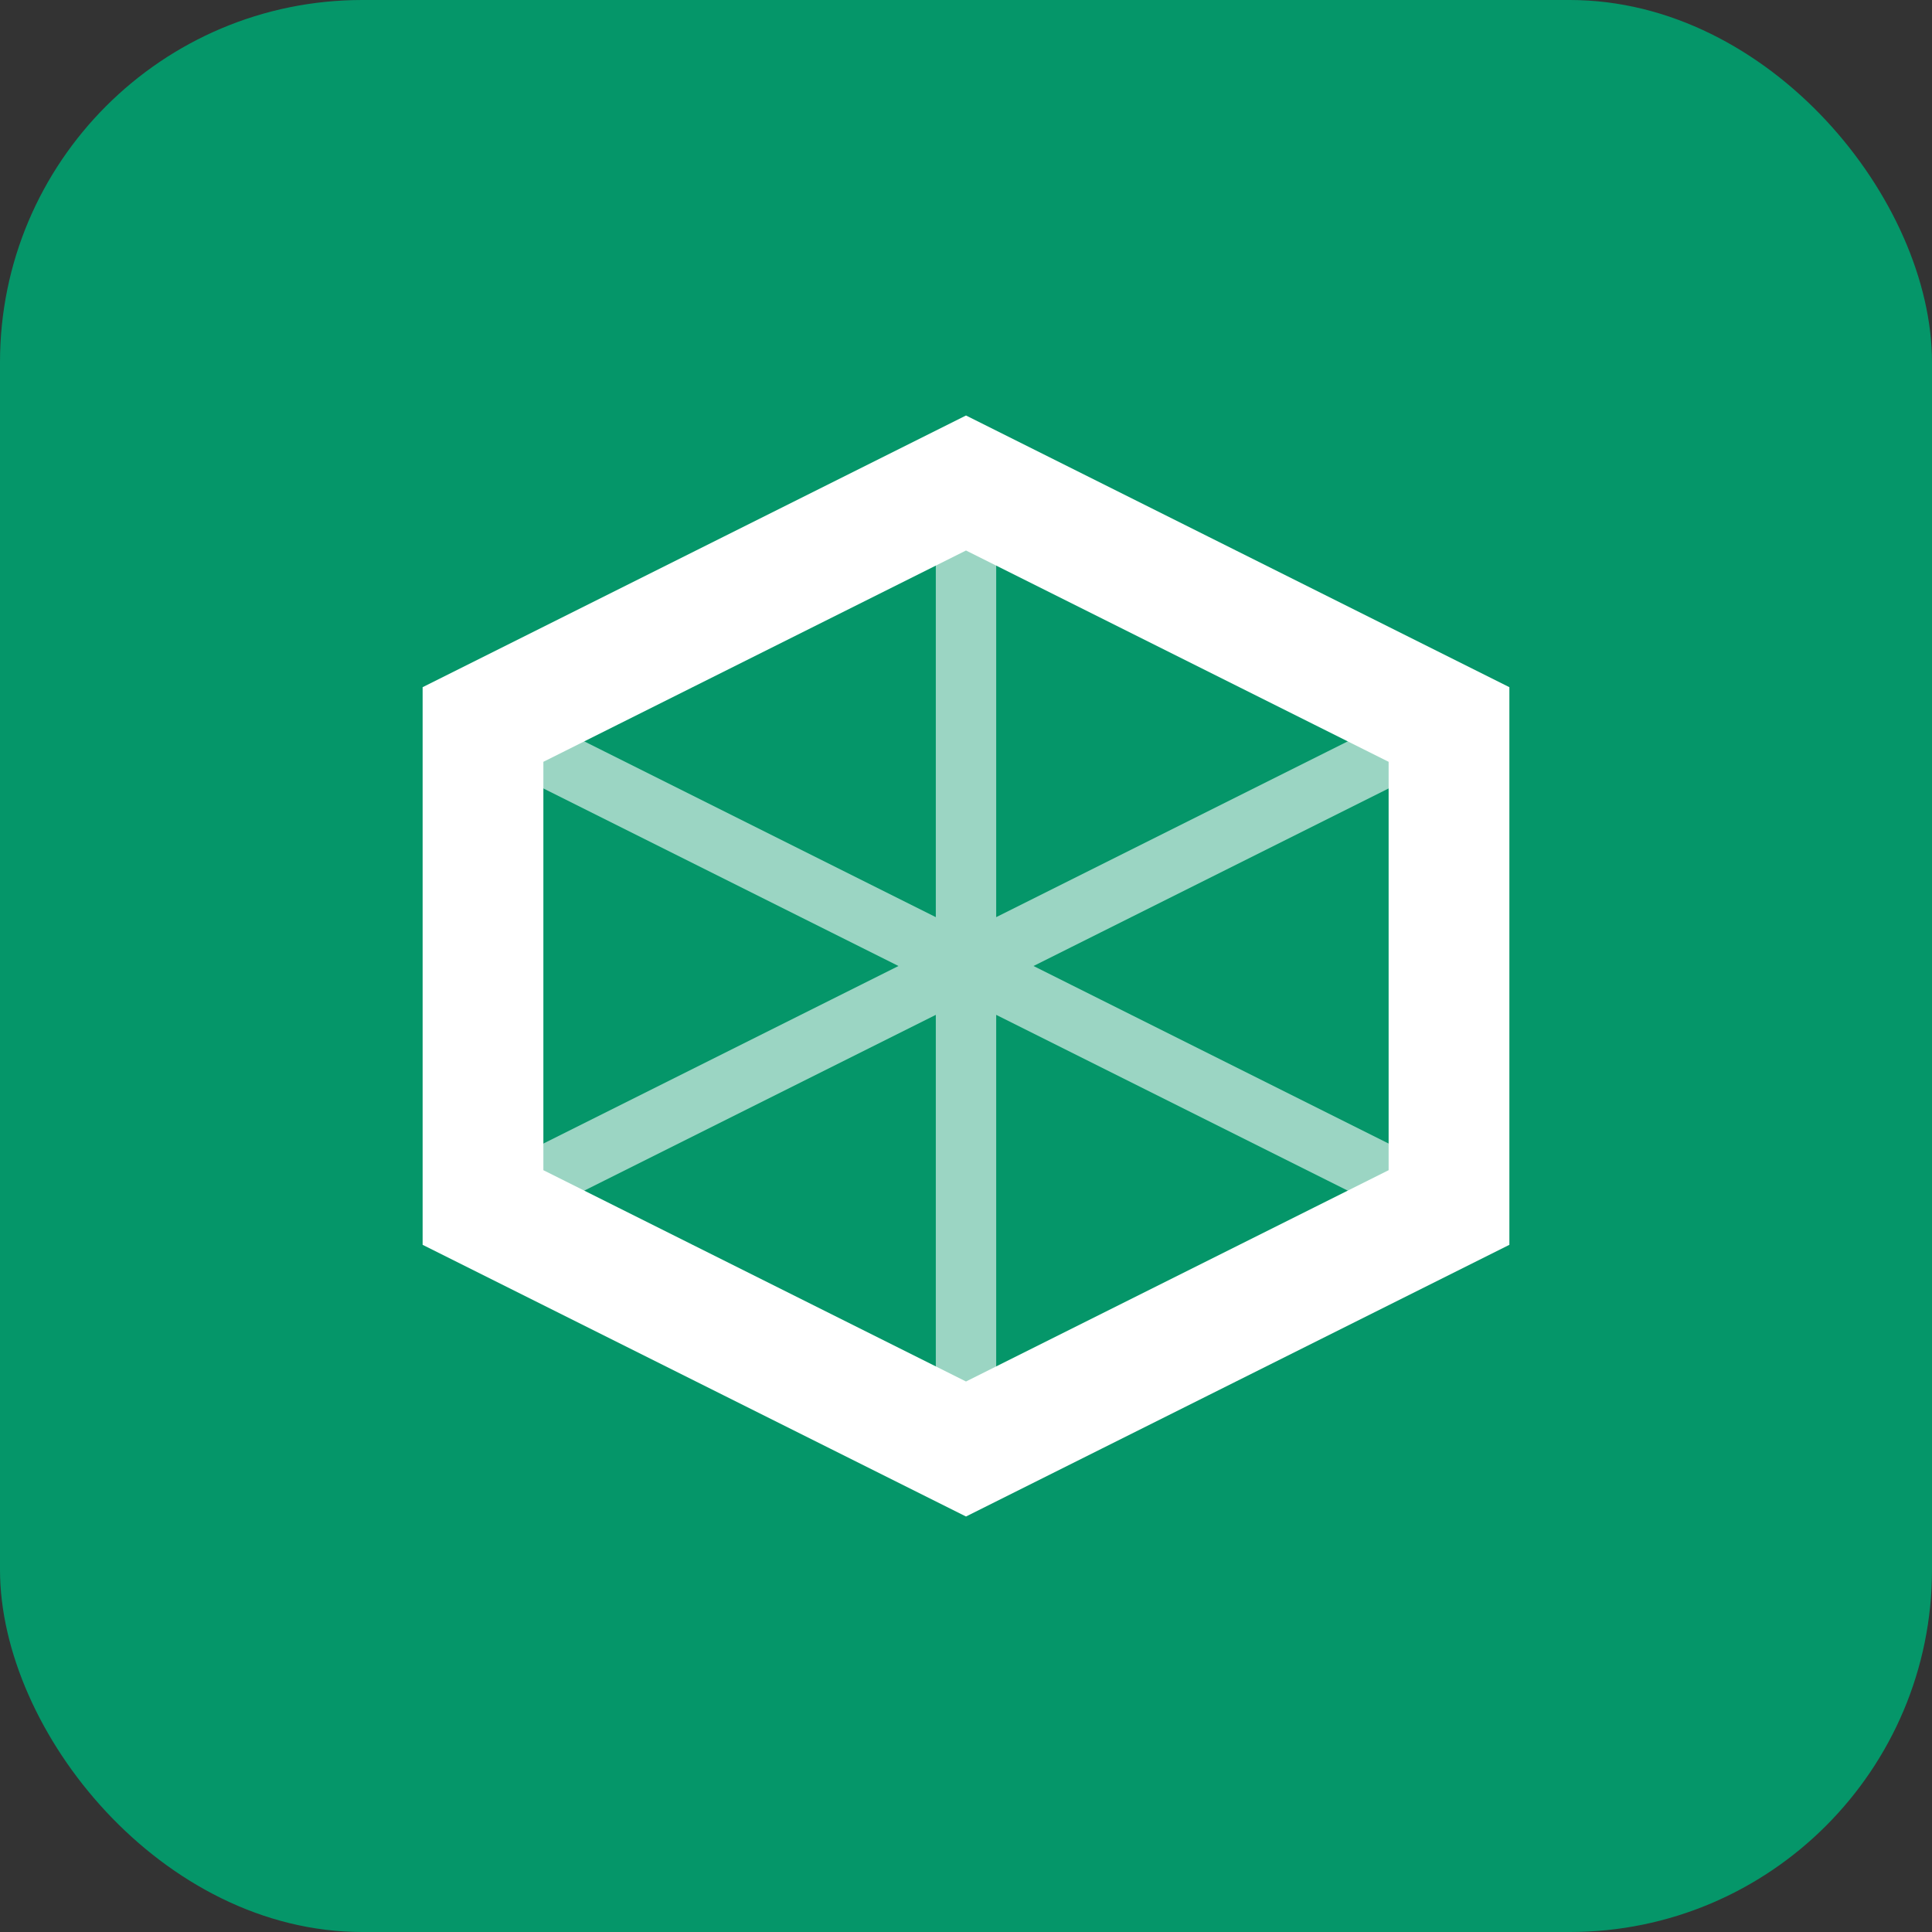 <svg width="32" height="32" viewBox="0 0 32 32" fill="none" xmlns="http://www.w3.org/2000/svg">
  <rect x="0" y="0" width="32" height="32" fill="#333333" stroke="none"/>
  <rect width="32" height="32" rx="6" fill="#059669"/>
  <path d="M8 12L16 8L24 12V20L16 24L8 20V12Z" stroke="white" stroke-width="2" fill="none"/>
  <path d="M16 8V24M8 12L24 20M24 12L8 20" stroke="white" stroke-width="1" opacity="0.6"/>
</svg>